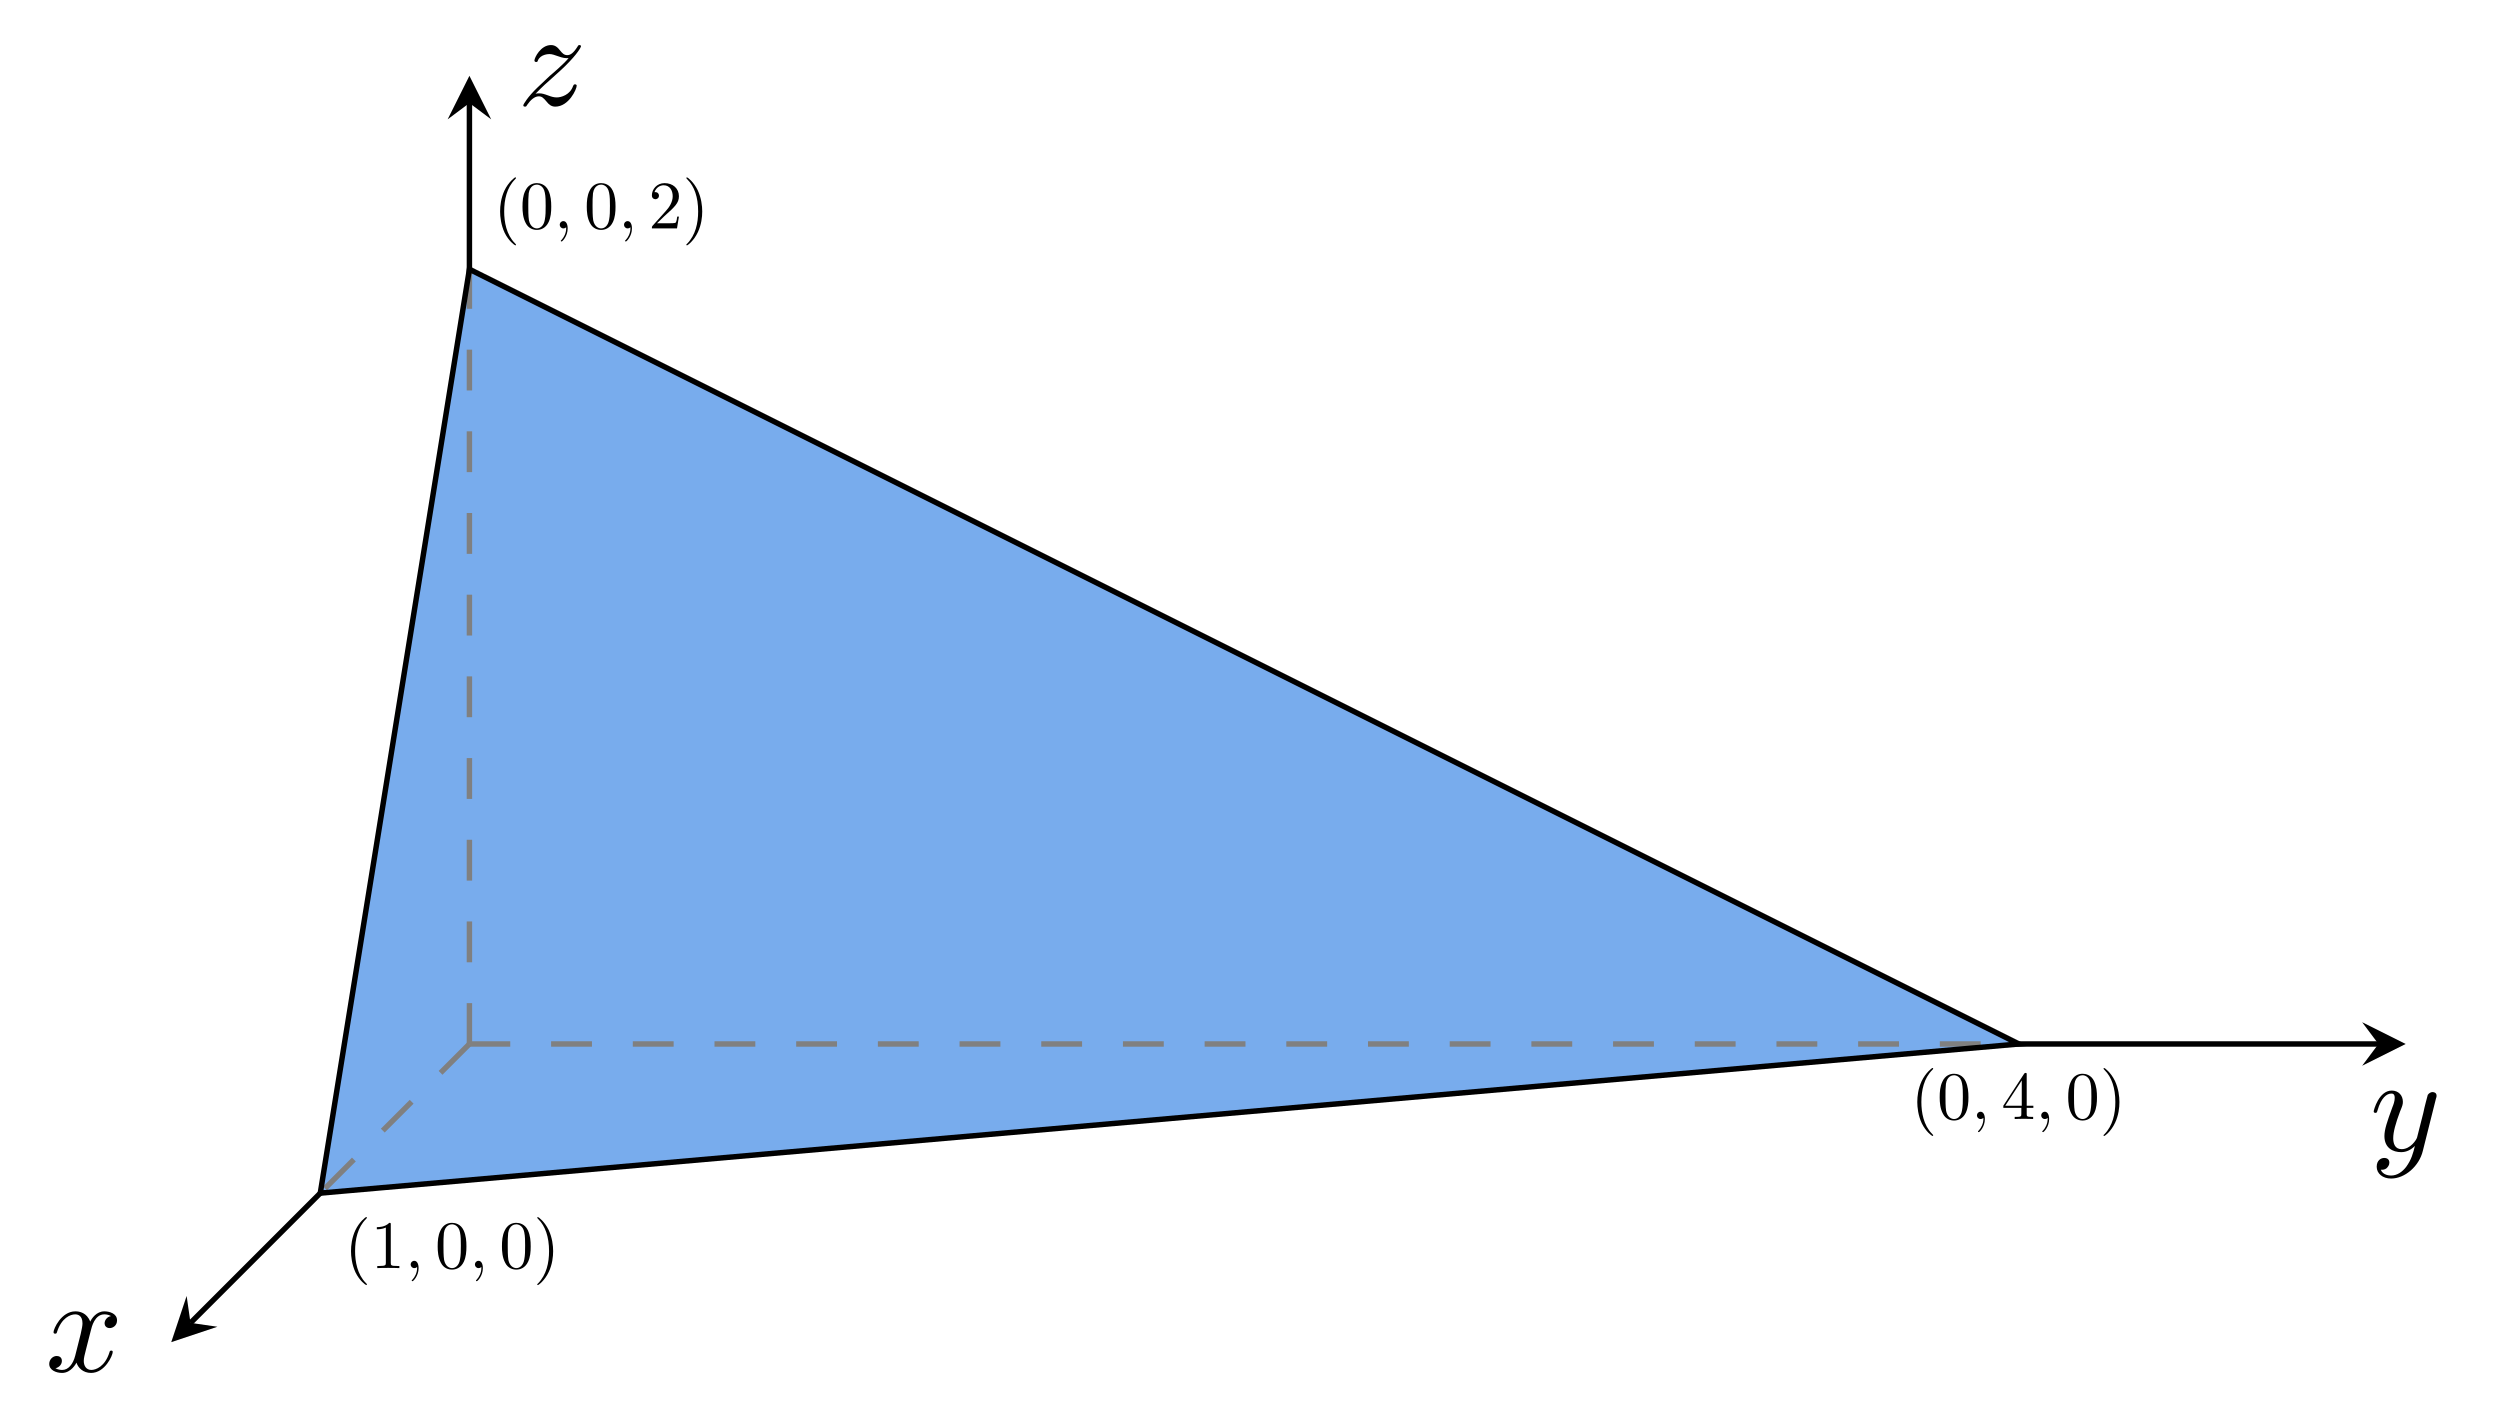 <?xml version="1.0" encoding="UTF-8"?>
<svg xmlns="http://www.w3.org/2000/svg" xmlns:xlink="http://www.w3.org/1999/xlink" width="182.034pt" height="103.623pt" viewBox="0 0 182.034 103.623" version="1.2">
<defs>
<g>
<symbol overflow="visible" id="glyph0-0">
<path style="stroke:none;" d=""/>
</symbol>
<symbol overflow="visible" id="glyph0-1">
<path style="stroke:none;" d="M 4.812 -3.781 C 4.859 -3.906 4.859 -3.938 4.859 -4 C 4.859 -4.188 4.719 -4.266 4.562 -4.266 C 4.469 -4.266 4.312 -4.203 4.219 -4.062 C 4.203 -4.016 4.125 -3.703 4.078 -3.531 C 4.016 -3.266 3.938 -3 3.891 -2.734 L 3.438 -0.953 C 3.391 -0.797 2.969 -0.109 2.312 -0.109 C 1.812 -0.109 1.703 -0.547 1.703 -0.906 C 1.703 -1.359 1.875 -1.984 2.203 -2.859 C 2.375 -3.266 2.406 -3.375 2.406 -3.562 C 2.406 -4.016 2.094 -4.375 1.594 -4.375 C 0.656 -4.375 0.281 -2.938 0.281 -2.859 C 0.281 -2.75 0.391 -2.75 0.406 -2.75 C 0.5 -2.75 0.516 -2.781 0.562 -2.938 C 0.828 -3.859 1.234 -4.156 1.562 -4.156 C 1.641 -4.156 1.812 -4.156 1.812 -3.844 C 1.812 -3.594 1.719 -3.344 1.641 -3.156 C 1.25 -2.094 1.062 -1.531 1.062 -1.062 C 1.062 -0.188 1.688 0.109 2.281 0.109 C 2.672 0.109 3 -0.062 3.281 -0.344 C 3.156 0.172 3.031 0.656 2.641 1.188 C 2.375 1.531 2 1.812 1.547 1.812 C 1.406 1.812 0.953 1.781 0.797 1.391 C 0.953 1.391 1.078 1.391 1.219 1.281 C 1.312 1.188 1.422 1.062 1.422 0.875 C 1.422 0.562 1.156 0.531 1.047 0.531 C 0.828 0.531 0.5 0.688 0.5 1.172 C 0.5 1.672 0.938 2.031 1.547 2.031 C 2.562 2.031 3.594 1.125 3.859 0.016 Z M 4.812 -3.781 "/>
</symbol>
<symbol overflow="visible" id="glyph0-2">
<path style="stroke:none;" d="M 1.312 -0.828 C 1.859 -1.391 2.141 -1.641 2.5 -1.953 C 2.5 -1.969 3.109 -2.484 3.469 -2.844 C 4.406 -3.766 4.625 -4.234 4.625 -4.281 C 4.625 -4.375 4.531 -4.375 4.516 -4.375 C 4.453 -4.375 4.422 -4.359 4.375 -4.266 C 4.078 -3.797 3.859 -3.641 3.625 -3.641 C 3.391 -3.641 3.266 -3.781 3.125 -3.953 C 2.938 -4.188 2.766 -4.375 2.438 -4.375 C 1.688 -4.375 1.234 -3.453 1.234 -3.25 C 1.234 -3.203 1.266 -3.141 1.359 -3.141 C 1.453 -3.141 1.469 -3.188 1.484 -3.25 C 1.672 -3.703 2.25 -3.719 2.328 -3.719 C 2.531 -3.719 2.719 -3.641 2.953 -3.562 C 3.344 -3.422 3.453 -3.422 3.719 -3.422 C 3.359 -2.984 2.531 -2.281 2.344 -2.125 L 1.453 -1.281 C 0.766 -0.625 0.422 -0.062 0.422 0.016 C 0.422 0.109 0.531 0.109 0.547 0.109 C 0.625 0.109 0.641 0.094 0.703 -0.016 C 0.938 -0.359 1.234 -0.641 1.547 -0.641 C 1.766 -0.641 1.875 -0.547 2.125 -0.25 C 2.281 -0.047 2.469 0.109 2.75 0.109 C 3.734 0.109 4.312 -1.156 4.312 -1.422 C 4.312 -1.469 4.266 -1.516 4.188 -1.516 C 4.094 -1.516 4.078 -1.453 4.047 -1.391 C 3.828 -0.75 3.188 -0.562 2.859 -0.562 C 2.672 -0.562 2.484 -0.609 2.281 -0.688 C 1.938 -0.812 1.797 -0.859 1.578 -0.859 C 1.562 -0.859 1.406 -0.859 1.312 -0.828 Z M 1.312 -0.828 "/>
</symbol>
<symbol overflow="visible" id="glyph0-3">
<path style="stroke:none;" d="M 3.312 -2.984 C 3.375 -3.25 3.594 -4.156 4.297 -4.156 C 4.344 -4.156 4.578 -4.156 4.781 -4.031 C 4.5 -3.984 4.312 -3.734 4.312 -3.5 C 4.312 -3.344 4.422 -3.156 4.688 -3.156 C 4.906 -3.156 5.219 -3.328 5.219 -3.719 C 5.219 -4.234 4.641 -4.375 4.297 -4.375 C 3.719 -4.375 3.375 -3.859 3.266 -3.625 C 3.016 -4.281 2.484 -4.375 2.188 -4.375 C 1.156 -4.375 0.594 -3.094 0.594 -2.859 C 0.594 -2.75 0.688 -2.75 0.719 -2.75 C 0.797 -2.75 0.828 -2.781 0.844 -2.859 C 1.172 -3.906 1.828 -4.156 2.172 -4.156 C 2.359 -4.156 2.703 -4.078 2.703 -3.5 C 2.703 -3.188 2.531 -2.531 2.172 -1.141 C 2.016 -0.531 1.672 -0.109 1.234 -0.109 C 1.172 -0.109 0.938 -0.109 0.734 -0.234 C 0.984 -0.281 1.203 -0.5 1.203 -0.766 C 1.203 -1.047 0.984 -1.125 0.828 -1.125 C 0.531 -1.125 0.281 -0.859 0.281 -0.547 C 0.281 -0.094 0.781 0.109 1.219 0.109 C 1.875 0.109 2.234 -0.578 2.266 -0.641 C 2.375 -0.281 2.734 0.109 3.328 0.109 C 4.344 0.109 4.906 -1.172 4.906 -1.422 C 4.906 -1.516 4.828 -1.516 4.797 -1.516 C 4.703 -1.516 4.688 -1.469 4.672 -1.406 C 4.344 -0.344 3.672 -0.109 3.344 -0.109 C 2.969 -0.109 2.797 -0.422 2.797 -0.766 C 2.797 -0.984 2.859 -1.203 2.969 -1.641 Z M 3.312 -2.984 "/>
</symbol>
<symbol overflow="visible" id="glyph1-0">
<path style="stroke:none;" d=""/>
</symbol>
<symbol overflow="visible" id="glyph1-1">
<path style="stroke:none;" d="M 1.641 1.188 C 1.641 1.172 1.641 1.156 1.562 1.078 C 0.938 0.453 0.781 -0.484 0.781 -1.234 C 0.781 -2.094 0.969 -2.969 1.578 -3.578 C 1.641 -3.641 1.641 -3.656 1.641 -3.672 C 1.641 -3.703 1.625 -3.719 1.594 -3.719 C 1.547 -3.719 1.094 -3.375 0.797 -2.75 C 0.547 -2.203 0.484 -1.656 0.484 -1.234 C 0.484 -0.859 0.547 -0.25 0.812 0.312 C 1.109 0.922 1.547 1.234 1.594 1.234 C 1.625 1.234 1.641 1.219 1.641 1.188 Z M 1.641 1.188 "/>
</symbol>
<symbol overflow="visible" id="glyph1-2">
<path style="stroke:none;" d="M 1.453 -3.172 C 1.453 -3.281 1.453 -3.297 1.344 -3.297 C 1.031 -2.984 0.594 -2.984 0.438 -2.984 L 0.438 -2.828 C 0.547 -2.828 0.828 -2.828 1.094 -2.953 L 1.094 -0.391 C 1.094 -0.219 1.078 -0.156 0.625 -0.156 L 0.469 -0.156 L 0.469 0 C 0.641 -0.016 1.078 -0.016 1.266 -0.016 C 1.469 -0.016 1.906 -0.016 2.078 0 L 2.078 -0.156 L 1.922 -0.156 C 1.469 -0.156 1.453 -0.203 1.453 -0.391 Z M 1.453 -3.172 "/>
</symbol>
<symbol overflow="visible" id="glyph1-3">
<path style="stroke:none;" d="M 2.281 -1.578 C 2.281 -1.984 2.25 -2.375 2.078 -2.75 C 1.859 -3.219 1.453 -3.297 1.234 -3.297 C 0.938 -3.297 0.578 -3.172 0.375 -2.703 C 0.219 -2.375 0.188 -1.984 0.188 -1.578 C 0.188 -1.219 0.219 -0.766 0.422 -0.391 C 0.625 0.016 0.984 0.109 1.234 0.109 C 1.5 0.109 1.875 0 2.094 -0.469 C 2.25 -0.812 2.281 -1.188 2.281 -1.578 Z M 1.234 0 C 1.047 0 0.75 -0.125 0.656 -0.594 C 0.609 -0.891 0.609 -1.359 0.609 -1.641 C 0.609 -1.969 0.609 -2.281 0.641 -2.562 C 0.734 -3.141 1.109 -3.188 1.234 -3.188 C 1.391 -3.188 1.719 -3.094 1.812 -2.609 C 1.875 -2.328 1.875 -1.953 1.875 -1.641 C 1.875 -1.266 1.875 -0.938 1.812 -0.625 C 1.734 -0.156 1.453 0 1.234 0 Z M 1.234 0 "/>
</symbol>
<symbol overflow="visible" id="glyph1-4">
<path style="stroke:none;" d="M 1.438 -1.234 C 1.438 -1.625 1.375 -2.219 1.109 -2.781 C 0.812 -3.391 0.375 -3.719 0.328 -3.719 C 0.297 -3.719 0.281 -3.688 0.281 -3.672 C 0.281 -3.656 0.281 -3.641 0.375 -3.547 C 0.859 -3.062 1.141 -2.281 1.141 -1.234 C 1.141 -0.391 0.953 0.484 0.344 1.109 C 0.281 1.156 0.281 1.172 0.281 1.188 C 0.281 1.219 0.297 1.234 0.328 1.234 C 0.375 1.234 0.828 0.906 1.125 0.266 C 1.375 -0.266 1.438 -0.828 1.438 -1.234 Z M 1.438 -1.234 "/>
</symbol>
<symbol overflow="visible" id="glyph1-5">
<path style="stroke:none;" d="M 1.453 -0.812 L 1.453 -0.391 C 1.453 -0.203 1.453 -0.156 1.078 -0.156 L 0.969 -0.156 L 0.969 0 C 1.172 -0.016 1.438 -0.016 1.641 -0.016 C 1.859 -0.016 2.109 -0.016 2.312 0 L 2.312 -0.156 L 2.219 -0.156 C 1.844 -0.156 1.844 -0.203 1.844 -0.391 L 1.844 -0.812 L 2.328 -0.812 L 2.328 -0.969 L 1.844 -0.969 L 1.844 -3.219 C 1.844 -3.328 1.844 -3.359 1.766 -3.359 C 1.719 -3.359 1.703 -3.359 1.656 -3.297 L 0.141 -0.969 L 0.141 -0.812 Z M 1.484 -0.969 L 0.281 -0.969 L 1.484 -2.812 Z M 1.484 -0.969 "/>
</symbol>
<symbol overflow="visible" id="glyph1-6">
<path style="stroke:none;" d="M 0.625 -0.375 L 1.156 -0.891 C 1.922 -1.578 2.219 -1.844 2.219 -2.344 C 2.219 -2.906 1.781 -3.297 1.172 -3.297 C 0.609 -3.297 0.25 -2.844 0.25 -2.406 C 0.25 -2.125 0.5 -2.125 0.516 -2.125 C 0.594 -2.125 0.766 -2.188 0.766 -2.391 C 0.766 -2.516 0.672 -2.641 0.5 -2.641 C 0.469 -2.641 0.453 -2.641 0.438 -2.641 C 0.562 -2.969 0.828 -3.141 1.109 -3.141 C 1.562 -3.141 1.766 -2.75 1.766 -2.344 C 1.766 -1.938 1.531 -1.547 1.25 -1.25 L 0.297 -0.188 C 0.25 -0.125 0.25 -0.125 0.25 0 L 2.078 0 L 2.219 -0.859 L 2.094 -0.859 C 2.078 -0.719 2.047 -0.5 1.984 -0.422 C 1.953 -0.375 1.625 -0.375 1.516 -0.375 Z M 0.625 -0.375 "/>
</symbol>
<symbol overflow="visible" id="glyph2-0">
<path style="stroke:none;" d=""/>
</symbol>
<symbol overflow="visible" id="glyph2-1">
<path style="stroke:none;" d="M 1 0 C 1 -0.328 0.875 -0.531 0.688 -0.531 C 0.531 -0.531 0.422 -0.406 0.422 -0.266 C 0.422 -0.125 0.531 0 0.688 0 C 0.75 0 0.812 -0.016 0.859 -0.062 C 0.875 -0.078 0.875 -0.078 0.891 -0.078 C 0.891 -0.078 0.891 -0.078 0.891 0 C 0.891 0.359 0.719 0.656 0.562 0.828 C 0.5 0.875 0.5 0.891 0.5 0.906 C 0.5 0.938 0.531 0.953 0.562 0.953 C 0.609 0.953 1 0.578 1 0 Z M 1 0 "/>
</symbol>
</g>
</defs>
<g id="surface1">
<path style="fill:none;stroke-width:0.399;stroke-linecap:butt;stroke-linejoin:miter;stroke:rgb(0%,0%,0%);stroke-opacity:1;stroke-miterlimit:10;" d="M 0 -0.002 L 139.742 -0.002 " transform="matrix(0.995,0,0,-0.995,34.18,76.014)"/>
<path style=" stroke:none;fill-rule:nonzero;fill:rgb(0%,0%,0%);fill-opacity:1;" d="M 175.164 76.016 L 171.996 74.43 L 173.184 76.016 L 171.996 77.602 "/>
<g style="fill:rgb(0%,0%,0%);fill-opacity:1;">
  <use xlink:href="#glyph0-1" x="172.556" y="83.783"/>
</g>
<path style="fill:none;stroke-width:0.399;stroke-linecap:butt;stroke-linejoin:miter;stroke:rgb(0%,0%,0%);stroke-opacity:1;stroke-miterlimit:10;" d="M 0 -0.002 L 0 68.874 " transform="matrix(0.995,0,0,-0.995,34.18,76.014)"/>
<path style=" stroke:none;fill-rule:nonzero;fill:rgb(0%,0%,0%);fill-opacity:1;" d="M 34.18 5.52 L 32.594 8.691 L 34.18 7.504 L 35.766 8.691 "/>
<g style="fill:rgb(0%,0%,0%);fill-opacity:1;">
  <use xlink:href="#glyph0-2" x="37.68" y="7.656"/>
</g>
<path style="fill:none;stroke-width:0.399;stroke-linecap:butt;stroke-linejoin:miter;stroke:rgb(0%,0%,0%);stroke-opacity:1;stroke-miterlimit:10;" d="M 0 -0.002 L -20.416 -20.418 " transform="matrix(0.995,0,0,-0.995,34.18,76.014)"/>
<path style=" stroke:none;fill-rule:nonzero;fill:rgb(0%,0%,0%);fill-opacity:1;" d="M 12.469 97.727 L 15.832 96.605 L 13.871 96.324 L 13.59 94.363 "/>
<g style="fill:rgb(0%,0%,0%);fill-opacity:1;">
  <use xlink:href="#glyph0-3" x="3.303" y="99.859"/>
</g>
<path style=" stroke:none;fill-rule:nonzero;fill:rgb(47.237%,67.374%,92.609%);fill-opacity:1;" d="M 23.324 86.871 L 146.969 76.016 L 34.18 19.621 Z M 23.324 86.871 "/>
<path style="fill:none;stroke-width:0.399;stroke-linecap:butt;stroke-linejoin:miter;stroke:rgb(50%,50%,50%);stroke-opacity:1;stroke-dasharray:2.989,2.989;stroke-miterlimit:10;" d="M 0 -0.002 L 113.388 -0.002 " transform="matrix(0.995,0,0,-0.995,34.18,76.014)"/>
<path style="fill:none;stroke-width:0.399;stroke-linecap:butt;stroke-linejoin:miter;stroke:rgb(50%,50%,50%);stroke-opacity:1;stroke-dasharray:2.989,2.989;stroke-miterlimit:10;" d="M 0 -0.002 L 0 56.692 " transform="matrix(0.995,0,0,-0.995,34.18,76.014)"/>
<path style="fill:none;stroke-width:0.399;stroke-linecap:butt;stroke-linejoin:miter;stroke:rgb(50%,50%,50%);stroke-opacity:1;stroke-dasharray:2.989,2.989;stroke-miterlimit:10;" d="M 0 -0.002 L -10.913 -10.915 " transform="matrix(0.995,0,0,-0.995,34.18,76.014)"/>
<path style="fill:none;stroke-width:0.399;stroke-linecap:butt;stroke-linejoin:miter;stroke:rgb(0%,0%,0%);stroke-opacity:1;stroke-miterlimit:10;" d="M -10.913 -10.915 L 113.388 -0.002 L 0 56.692 Z M -10.913 -10.915 " transform="matrix(0.995,0,0,-0.995,34.18,76.014)"/>
<g style="fill:rgb(0%,0%,0%);fill-opacity:1;">
  <use xlink:href="#glyph1-1" x="25.074" y="92.336"/>
  <use xlink:href="#glyph1-2" x="27.001" y="92.336"/>
</g>
<g style="fill:rgb(0%,0%,0%);fill-opacity:1;">
  <use xlink:href="#glyph2-1" x="29.479" y="92.336"/>
</g>
<g style="fill:rgb(0%,0%,0%);fill-opacity:1;">
  <use xlink:href="#glyph1-3" x="31.681" y="92.336"/>
</g>
<g style="fill:rgb(0%,0%,0%);fill-opacity:1;">
  <use xlink:href="#glyph2-1" x="34.158" y="92.336"/>
</g>
<g style="fill:rgb(0%,0%,0%);fill-opacity:1;">
  <use xlink:href="#glyph1-3" x="36.361" y="92.336"/>
  <use xlink:href="#glyph1-4" x="38.838" y="92.336"/>
</g>
<g style="fill:rgb(0%,0%,0%);fill-opacity:1;">
  <use xlink:href="#glyph1-1" x="139.121" y="81.481"/>
  <use xlink:href="#glyph1-3" x="141.048" y="81.481"/>
</g>
<g style="fill:rgb(0%,0%,0%);fill-opacity:1;">
  <use xlink:href="#glyph2-1" x="143.525" y="81.481"/>
</g>
<g style="fill:rgb(0%,0%,0%);fill-opacity:1;">
  <use xlink:href="#glyph1-5" x="145.728" y="81.481"/>
</g>
<g style="fill:rgb(0%,0%,0%);fill-opacity:1;">
  <use xlink:href="#glyph2-1" x="148.205" y="81.481"/>
</g>
<g style="fill:rgb(0%,0%,0%);fill-opacity:1;">
  <use xlink:href="#glyph1-3" x="150.407" y="81.481"/>
  <use xlink:href="#glyph1-4" x="152.885" y="81.481"/>
</g>
<g style="fill:rgb(0%,0%,0%);fill-opacity:1;">
  <use xlink:href="#glyph1-1" x="35.93" y="16.631"/>
  <use xlink:href="#glyph1-3" x="37.857" y="16.631"/>
</g>
<g style="fill:rgb(0%,0%,0%);fill-opacity:1;">
  <use xlink:href="#glyph2-1" x="40.334" y="16.631"/>
</g>
<g style="fill:rgb(0%,0%,0%);fill-opacity:1;">
  <use xlink:href="#glyph1-3" x="42.537" y="16.631"/>
</g>
<g style="fill:rgb(0%,0%,0%);fill-opacity:1;">
  <use xlink:href="#glyph2-1" x="45.014" y="16.631"/>
</g>
<g style="fill:rgb(0%,0%,0%);fill-opacity:1;">
  <use xlink:href="#glyph1-6" x="47.216" y="16.631"/>
  <use xlink:href="#glyph1-4" x="49.694" y="16.631"/>
</g>
</g>
</svg>
